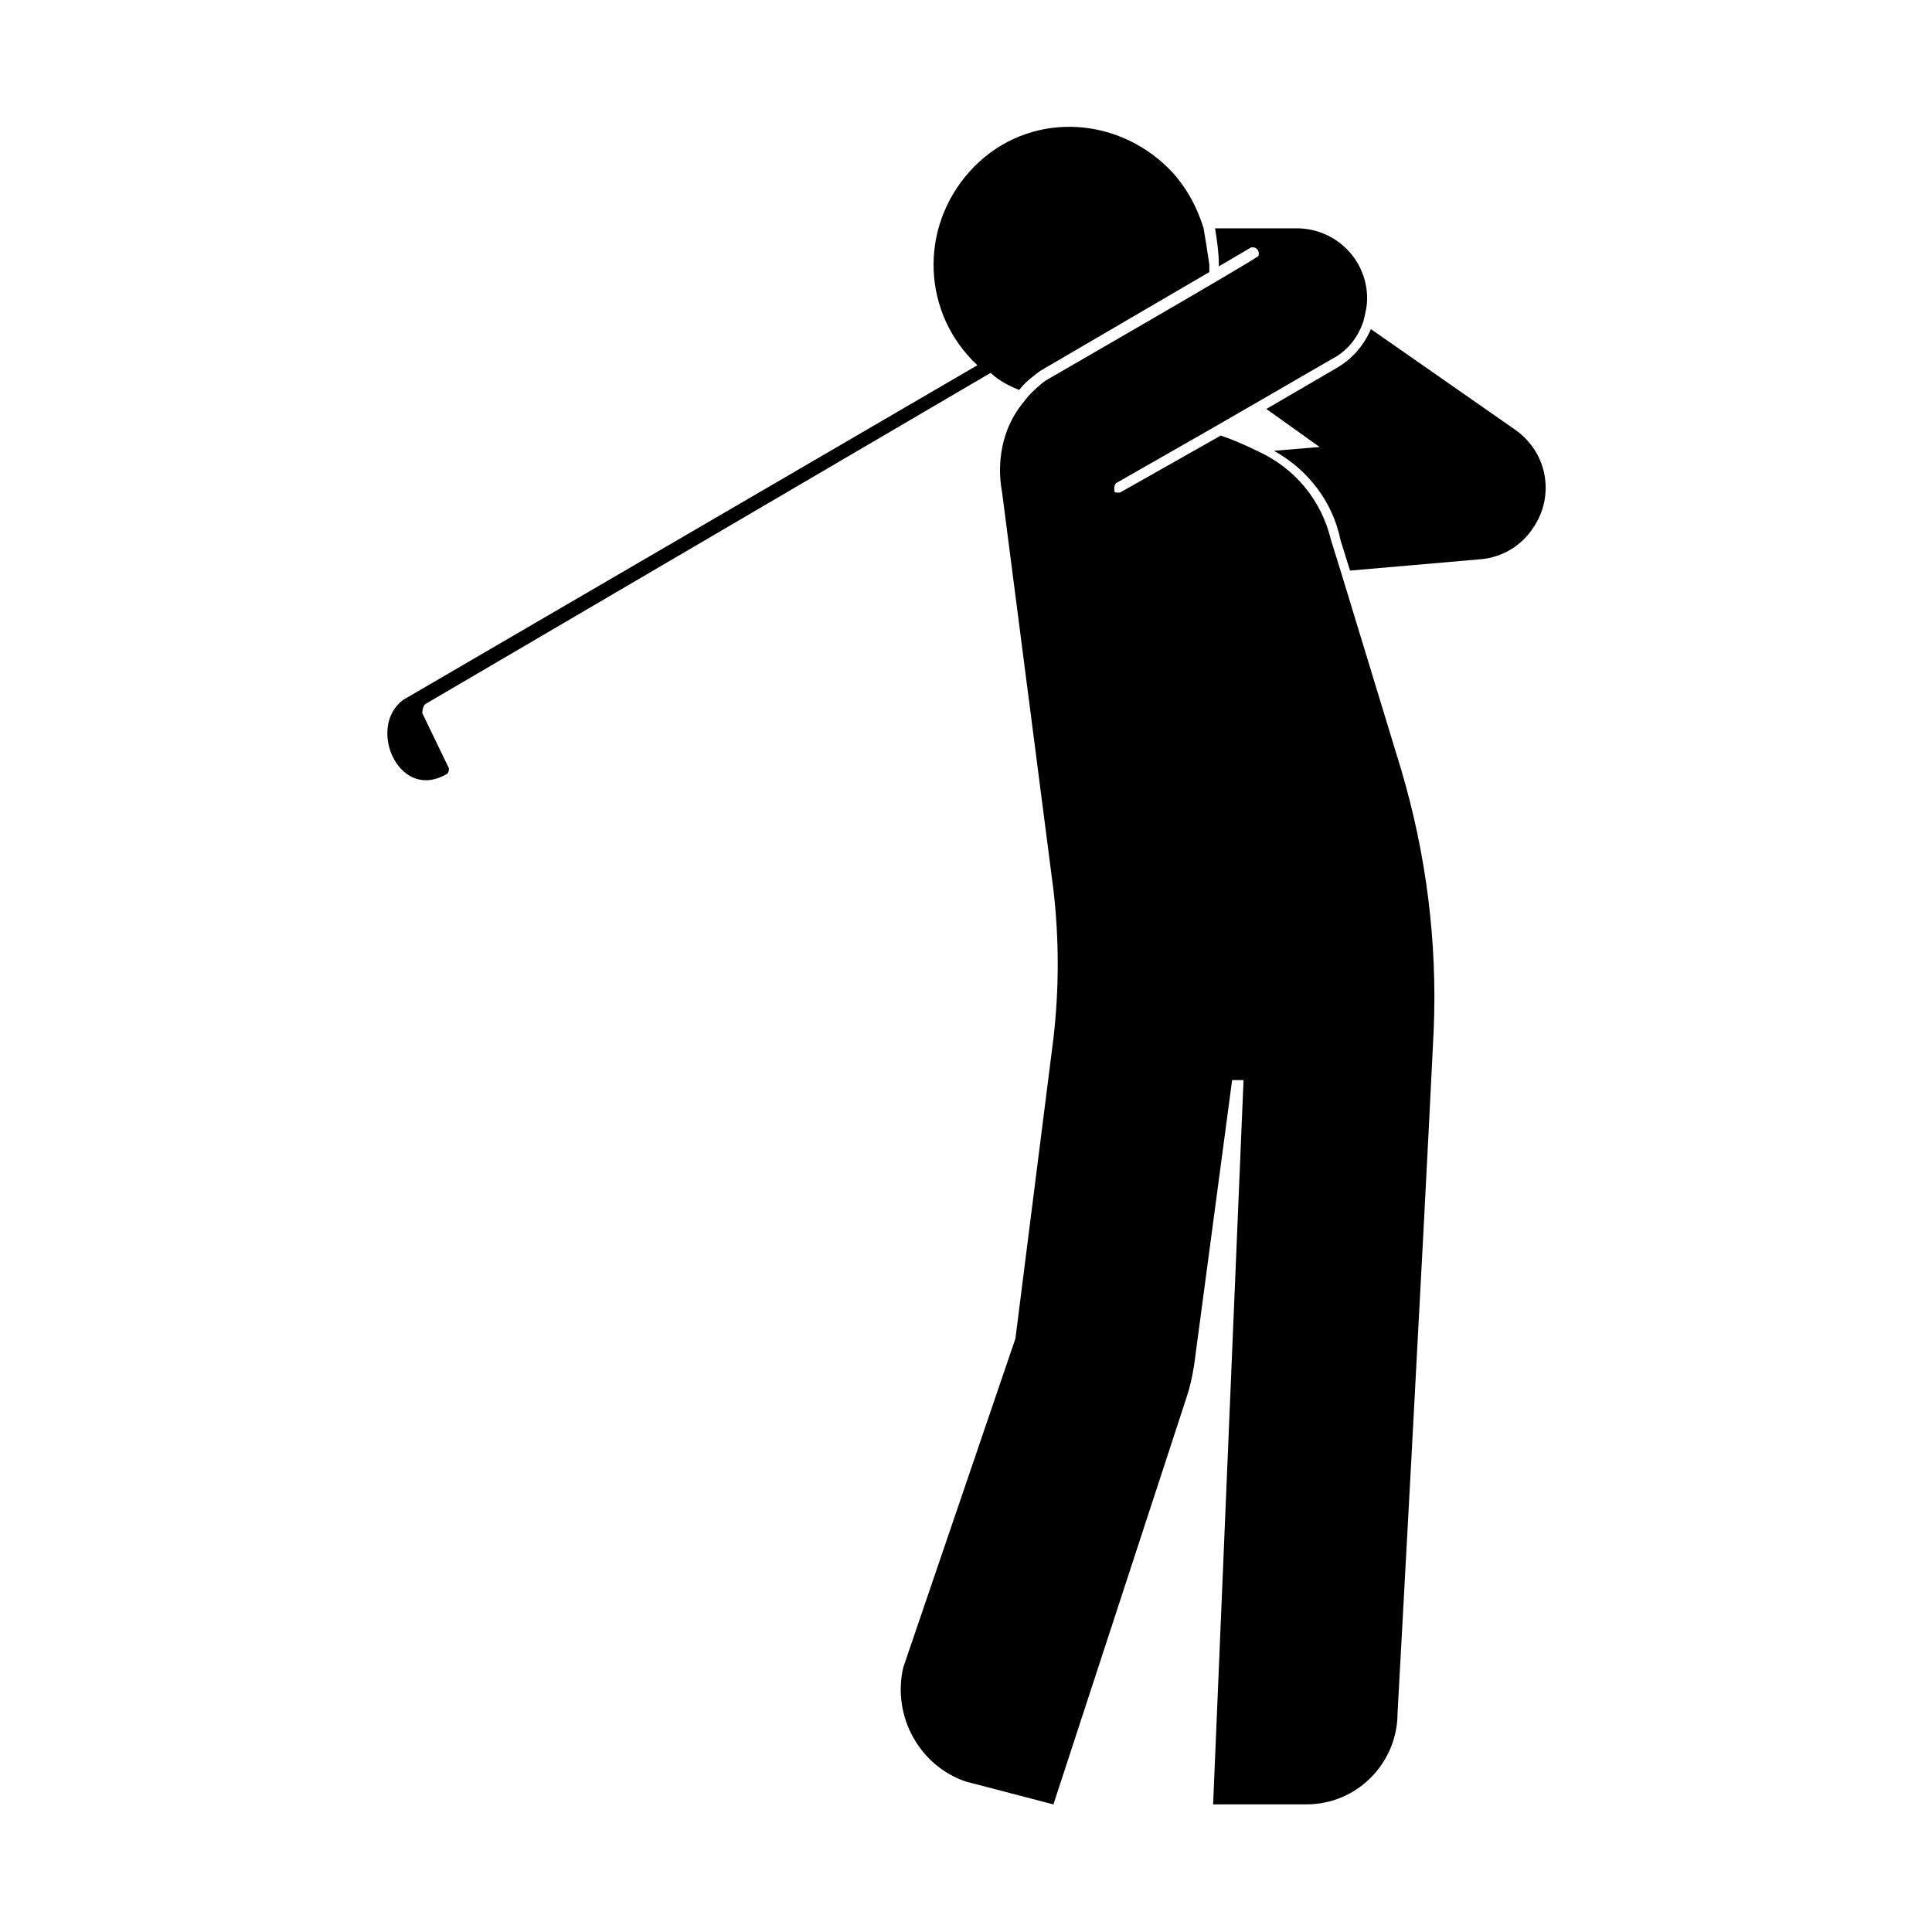 <?xml version="1.0" encoding="UTF-8"?>
<!-- Uploaded to: SVG Repo, www.svgrepo.com, Generator: SVG Repo Mixer Tools -->
<svg fill="#000000" width="800px" height="800px" version="1.1" viewBox="144 144 512 512" xmlns="http://www.w3.org/2000/svg">
 <g>
  <path d="m479.6 252.38 18.137-10.578c4.535-2.519 7.559-6.047 9.574-10.578l38.289 26.703c8.566 6.047 10.578 17.633 4.535 26.199-3.023 4.535-8.062 7.559-13.602 8.062l-34.762 3.023-2.519-8.062c-2.016-10.078-8.566-18.641-17.633-23.68l12.09-1.008z"/>
  <path d="m383.37 585.9 29.727-87.16 10.078-79.602c1.512-13.098 1.512-26.199 0-39.297-4.535-35.266-13.602-105.3-13.602-105.3-1.512-8.062 0-16.625 5.039-23.176 0 0 2.016-2.519 2.016-2.519 1.512-1.512 3.023-3.023 4.535-4.031 0 0 55.922-32.242 55.922-32.746 0.504 0 0.504-0.504 0.504-1.008s-0.504-1.512-1.512-1.512h-0.504l-8.566 5.039v-0.504c0-3.023-0.504-6.551-1.008-9.574h1.512 20.152c10.078 0 18.641 8.062 18.641 18.641 0 2.016-0.504 4.031-1.008 6.047-1.512 4.535-4.535 8.062-8.566 10.078l-19.145 11.082-13.098 7.559-24.688 14.105c-0.504 0.504-0.504 1.008-0.504 2.016 0 0.504 0.504 0.504 1.008 0.504h0.504l26.703-15.113c3.023 1.008 6.551 2.519 9.574 4.031 10.078 4.535 17.129 13.098 19.648 23.68l2.519 8.062 16.121 52.898c6.551 22.168 9.574 45.344 8.566 69.023-3.023 61.969-9.574 180.87-9.574 180.87 0 13.098-10.578 24.184-24.184 24.184h-24.691l8.062-191.95h-3.023l-10.078 75.57c-0.504 3.023-1.008 5.543-2.016 8.566l-35.266 107.82-23.176-6.047c-12.09-4.031-19.645-17.129-16.625-30.23z"/>
  <path d="m250.87 329.46 152.15-88.672c-14.609-13.602-15.617-36.273-2.016-51.387 13.602-15.113 36.273-15.617 51.387-2.016 5.039 4.535 8.566 10.578 10.578 17.129 0.504 3.023 1.008 6.047 1.512 9.574v2.016l-44.84 26.199c-2.016 1.512-4.031 3.023-5.543 5.039-2.519-1.008-5.543-2.519-7.559-4.535l-149.62 87.66c-1.008 0.504-1.008 2.519-1.008 2.519l7.055 14.609c0 1.512-0.504 1.512-1.512 2.016-12.094 6.047-20.156-13.098-10.582-20.152z"/>
 </g>
</svg>